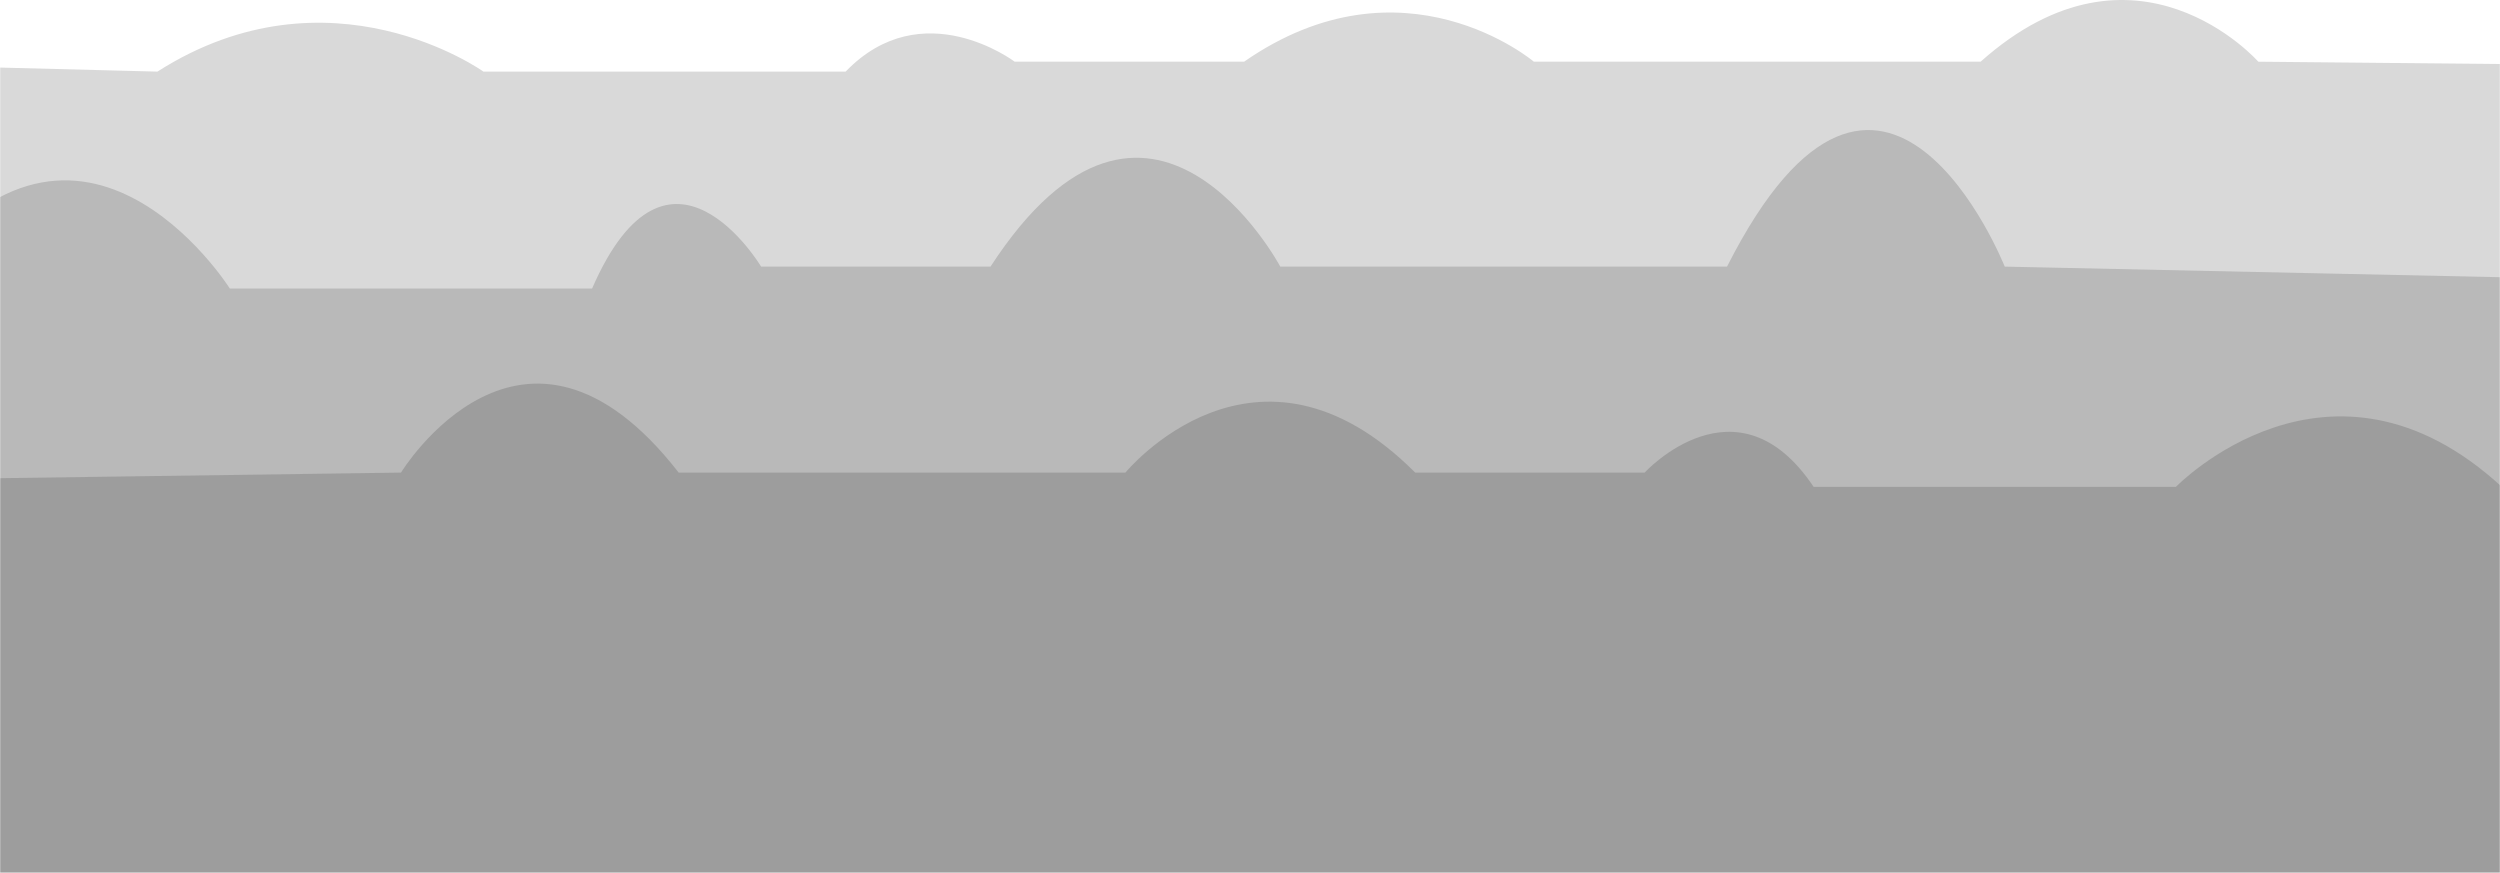<?xml version="1.0" encoding="UTF-8"?>
<svg width="1538px" height="537px" viewBox="0 0 1538 537" version="1.1" preserveAspectRatio="none"
  xmlns="http://www.w3.org/2000/svg"
  xmlns:xlink="http://www.w3.org/1999/xlink">
  <!-- Generator: Sketch 62 (91390) - https://sketch.com -->
  <title>Ground</title>
  <desc>Created with Sketch.</desc>
  <defs>
    <rect id="path-1" x="0" y="0" width="1538" height="551"></rect>
  </defs>
  <g id="Page-1" stroke="none" stroke-width="1" fill="none" fill-rule="evenodd">
    <g id="Artboard" transform="translate(-355, -265)">
      <g id="Ground" transform="translate(355, 251)">
        <mask id="mask-2" fill="white">
          <use xlink:href="#path-1"></use>
        </mask>
        <g id="Mask"></g>
        <g mask="url(#mask-2)" fill="#000000" fill-opacity="0.15" id="Path">
          <g transform="translate(-178, 14)">
            <path d="M109,295.141 L424.688,290.743 C424.688,290.743 499.765,167.571 595.531,290.743 L870.366,290.743 C870.366,290.743 950.707,192.577 1048.637,290.743 L1189.768,290.743 C1189.768,290.743 1246.539,228.824 1293.759,299.538 L1516.598,299.538 C1516.598,299.538 1611.128,201.958 1717.153,299.538 L1836,295.141 L1836,537 L109,537 L109,295.141 Z"></path>
            <path d="M1727,170.774 L1411.312,164.025 C1411.312,164.025 1336.235,-25.031 1240.469,164.025 L965.634,164.025 C965.634,164.025 885.293,13.351 787.363,164.025 L646.232,164.025 C646.232,164.025 589.461,68.986 542.241,177.524 L319.402,177.524 C319.402,177.524 224.872,27.75 118.847,177.524 L0,170.774 L0,542 L1727,542 L1727,170.774 Z"></path>
            <path d="M1883,41.004 L1567.312,37.954 C1567.312,37.954 1492.235,-47.443 1396.469,37.954 L1121.634,37.954 C1121.634,37.954 1041.293,-30.106 943.363,37.954 L802.232,37.954 C802.232,37.954 745.461,-4.975 698.241,44.052 L475.402,44.052 C475.402,44.052 380.872,-23.602 274.847,44.052 L156,41.004 L165.285,670 L1873.715,670 L1883,41.004 Z"></path>
          </g>
        </g>
      </g>
    </g>
  </g>
</svg>